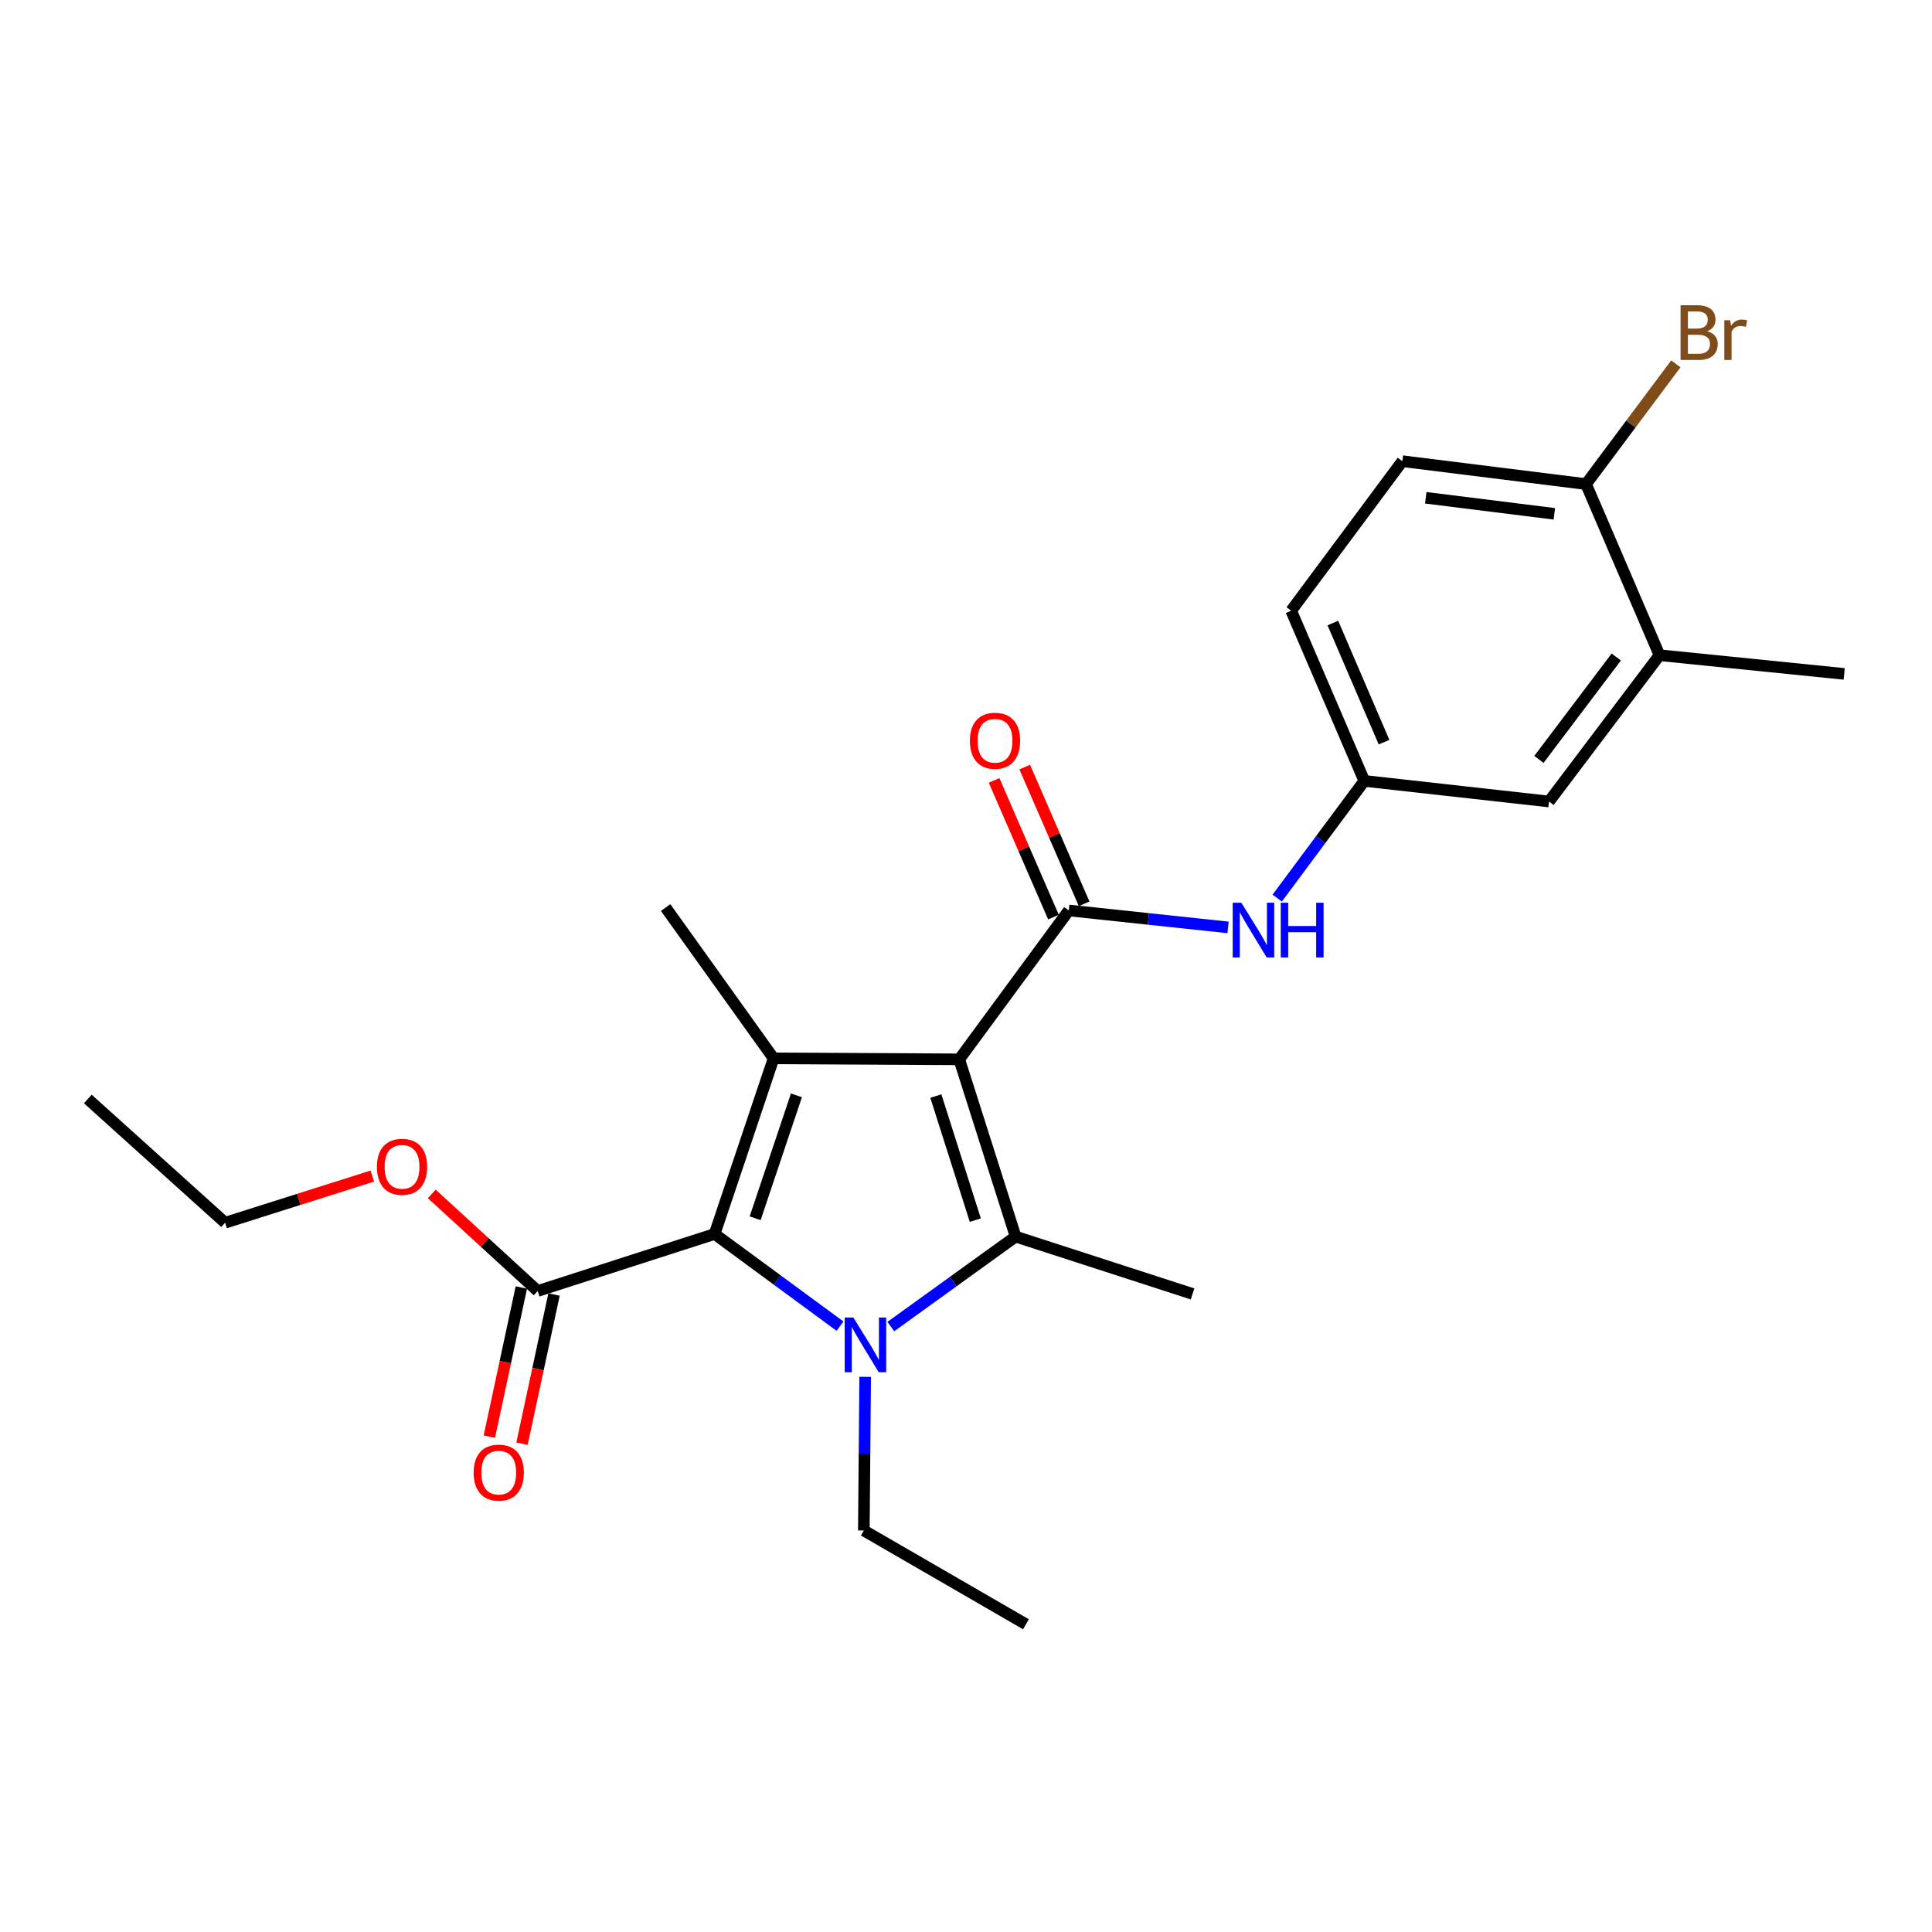 <?xml version='1.0' encoding='iso-8859-1'?>
<svg version='1.1' baseProfile='full'
              xmlns='http://www.w3.org/2000/svg'
                      xmlns:rdkit='http://www.rdkit.org/xml'
                      xmlns:xlink='http://www.w3.org/1999/xlink'
                  xml:space='preserve'
width='1000px' height='1000px' viewBox='0 0 1000 1000'>
<!-- END OF HEADER -->
<rect style='opacity:1.0;fill:#FFFFFF;stroke:none' width='1000' height='1000' x='0' y='0'> </rect>
<path class='bond-1' d='M 496.502,548.313 L 525.681,640.062' style='fill:none;fill-rule:evenodd;stroke:#000000;stroke-width:6px;stroke-linecap:butt;stroke-linejoin:miter;stroke-opacity:1' />
<path class='bond-1' d='M 484.392,567.318 L 504.818,631.543' style='fill:none;fill-rule:evenodd;stroke:#000000;stroke-width:6px;stroke-linecap:butt;stroke-linejoin:miter;stroke-opacity:1' />
<path class='bond-2' d='M 496.502,548.313 L 400.408,547.813' style='fill:none;fill-rule:evenodd;stroke:#000000;stroke-width:6px;stroke-linecap:butt;stroke-linejoin:miter;stroke-opacity:1' />
<path class='bond-4' d='M 496.502,548.313 L 553.208,471.25' style='fill:none;fill-rule:evenodd;stroke:#000000;stroke-width:6px;stroke-linecap:butt;stroke-linejoin:miter;stroke-opacity:1' />
<path class='bond-0' d='M 461.09,686.626 L 493.386,663.344' style='fill:none;fill-rule:evenodd;stroke:#0000FF;stroke-width:6px;stroke-linecap:butt;stroke-linejoin:miter;stroke-opacity:1' />
<path class='bond-0' d='M 493.386,663.344 L 525.681,640.062' style='fill:none;fill-rule:evenodd;stroke:#000000;stroke-width:6px;stroke-linecap:butt;stroke-linejoin:miter;stroke-opacity:1' />
<path class='bond-13' d='M 447.811,712.658 L 447.465,752.418' style='fill:none;fill-rule:evenodd;stroke:#0000FF;stroke-width:6px;stroke-linecap:butt;stroke-linejoin:miter;stroke-opacity:1' />
<path class='bond-13' d='M 447.465,752.418 L 447.119,792.179' style='fill:none;fill-rule:evenodd;stroke:#000000;stroke-width:6px;stroke-linecap:butt;stroke-linejoin:miter;stroke-opacity:1' />
<path class='bond-24' d='M 434.793,686.42 L 402.338,662.563' style='fill:none;fill-rule:evenodd;stroke:#0000FF;stroke-width:6px;stroke-linecap:butt;stroke-linejoin:miter;stroke-opacity:1' />
<path class='bond-24' d='M 402.338,662.563 L 369.883,638.707' style='fill:none;fill-rule:evenodd;stroke:#000000;stroke-width:6px;stroke-linecap:butt;stroke-linejoin:miter;stroke-opacity:1' />
<path class='bond-15' d='M 525.681,640.062 L 617.257,669.732' style='fill:none;fill-rule:evenodd;stroke:#000000;stroke-width:6px;stroke-linecap:butt;stroke-linejoin:miter;stroke-opacity:1' />
<path class='bond-3' d='M 400.408,547.813 L 369.883,638.707' style='fill:none;fill-rule:evenodd;stroke:#000000;stroke-width:6px;stroke-linecap:butt;stroke-linejoin:miter;stroke-opacity:1' />
<path class='bond-3' d='M 412.229,566.955 L 390.862,630.58' style='fill:none;fill-rule:evenodd;stroke:#000000;stroke-width:6px;stroke-linecap:butt;stroke-linejoin:miter;stroke-opacity:1' />
<path class='bond-16' d='M 400.408,547.813 L 344.528,469.75' style='fill:none;fill-rule:evenodd;stroke:#000000;stroke-width:6px;stroke-linecap:butt;stroke-linejoin:miter;stroke-opacity:1' />
<path class='bond-5' d='M 369.883,638.707 L 278.307,668.223' style='fill:none;fill-rule:evenodd;stroke:#000000;stroke-width:6px;stroke-linecap:butt;stroke-linejoin:miter;stroke-opacity:1' />
<path class='bond-6' d='M 553.208,471.25 L 594.424,475.635' style='fill:none;fill-rule:evenodd;stroke:#000000;stroke-width:6px;stroke-linecap:butt;stroke-linejoin:miter;stroke-opacity:1' />
<path class='bond-6' d='M 594.424,475.635 L 635.64,480.02' style='fill:none;fill-rule:evenodd;stroke:#0000FF;stroke-width:6px;stroke-linecap:butt;stroke-linejoin:miter;stroke-opacity:1' />
<path class='bond-8' d='M 561.142,467.803 L 545.771,432.424' style='fill:none;fill-rule:evenodd;stroke:#000000;stroke-width:6px;stroke-linecap:butt;stroke-linejoin:miter;stroke-opacity:1' />
<path class='bond-8' d='M 545.771,432.424 L 530.4,397.045' style='fill:none;fill-rule:evenodd;stroke:#FF0000;stroke-width:6px;stroke-linecap:butt;stroke-linejoin:miter;stroke-opacity:1' />
<path class='bond-8' d='M 545.274,474.696 L 529.904,439.317' style='fill:none;fill-rule:evenodd;stroke:#000000;stroke-width:6px;stroke-linecap:butt;stroke-linejoin:miter;stroke-opacity:1' />
<path class='bond-8' d='M 529.904,439.317 L 514.533,403.939' style='fill:none;fill-rule:evenodd;stroke:#FF0000;stroke-width:6px;stroke-linecap:butt;stroke-linejoin:miter;stroke-opacity:1' />
<path class='bond-12' d='M 269.849,666.407 L 261.562,705.007' style='fill:none;fill-rule:evenodd;stroke:#000000;stroke-width:6px;stroke-linecap:butt;stroke-linejoin:miter;stroke-opacity:1' />
<path class='bond-12' d='M 261.562,705.007 L 253.275,743.607' style='fill:none;fill-rule:evenodd;stroke:#FF0000;stroke-width:6px;stroke-linecap:butt;stroke-linejoin:miter;stroke-opacity:1' />
<path class='bond-12' d='M 286.764,670.039 L 278.477,708.638' style='fill:none;fill-rule:evenodd;stroke:#000000;stroke-width:6px;stroke-linecap:butt;stroke-linejoin:miter;stroke-opacity:1' />
<path class='bond-12' d='M 278.477,708.638 L 270.19,747.238' style='fill:none;fill-rule:evenodd;stroke:#FF0000;stroke-width:6px;stroke-linecap:butt;stroke-linejoin:miter;stroke-opacity:1' />
<path class='bond-17' d='M 278.307,668.223 L 250.892,643.09' style='fill:none;fill-rule:evenodd;stroke:#000000;stroke-width:6px;stroke-linecap:butt;stroke-linejoin:miter;stroke-opacity:1' />
<path class='bond-17' d='M 250.892,643.09 L 223.478,617.957' style='fill:none;fill-rule:evenodd;stroke:#FF0000;stroke-width:6px;stroke-linecap:butt;stroke-linejoin:miter;stroke-opacity:1' />
<path class='bond-9' d='M 661.09,464.853 L 683.626,434.522' style='fill:none;fill-rule:evenodd;stroke:#0000FF;stroke-width:6px;stroke-linecap:butt;stroke-linejoin:miter;stroke-opacity:1' />
<path class='bond-9' d='M 683.626,434.522 L 706.162,404.192' style='fill:none;fill-rule:evenodd;stroke:#000000;stroke-width:6px;stroke-linecap:butt;stroke-linejoin:miter;stroke-opacity:1' />
<path class='bond-7' d='M 858.961,339.133 L 801.765,414.86' style='fill:none;fill-rule:evenodd;stroke:#000000;stroke-width:6px;stroke-linecap:butt;stroke-linejoin:miter;stroke-opacity:1' />
<path class='bond-7' d='M 836.577,340.065 L 796.539,393.074' style='fill:none;fill-rule:evenodd;stroke:#000000;stroke-width:6px;stroke-linecap:butt;stroke-linejoin:miter;stroke-opacity:1' />
<path class='bond-20' d='M 858.961,339.133 L 954.545,348.812' style='fill:none;fill-rule:evenodd;stroke:#000000;stroke-width:6px;stroke-linecap:butt;stroke-linejoin:miter;stroke-opacity:1' />
<path class='bond-25' d='M 858.961,339.133 L 820.93,250.565' style='fill:none;fill-rule:evenodd;stroke:#000000;stroke-width:6px;stroke-linecap:butt;stroke-linejoin:miter;stroke-opacity:1' />
<path class='bond-11' d='M 706.162,404.192 L 801.765,414.86' style='fill:none;fill-rule:evenodd;stroke:#000000;stroke-width:6px;stroke-linecap:butt;stroke-linejoin:miter;stroke-opacity:1' />
<path class='bond-18' d='M 706.162,404.192 L 668.312,316.105' style='fill:none;fill-rule:evenodd;stroke:#000000;stroke-width:6px;stroke-linecap:butt;stroke-linejoin:miter;stroke-opacity:1' />
<path class='bond-18' d='M 716.379,384.149 L 689.885,322.488' style='fill:none;fill-rule:evenodd;stroke:#000000;stroke-width:6px;stroke-linecap:butt;stroke-linejoin:miter;stroke-opacity:1' />
<path class='bond-10' d='M 820.93,250.565 L 725.855,238.705' style='fill:none;fill-rule:evenodd;stroke:#000000;stroke-width:6px;stroke-linecap:butt;stroke-linejoin:miter;stroke-opacity:1' />
<path class='bond-10' d='M 804.527,265.953 L 737.975,257.651' style='fill:none;fill-rule:evenodd;stroke:#000000;stroke-width:6px;stroke-linecap:butt;stroke-linejoin:miter;stroke-opacity:1' />
<path class='bond-19' d='M 820.93,250.565 L 844.172,219.44' style='fill:none;fill-rule:evenodd;stroke:#000000;stroke-width:6px;stroke-linecap:butt;stroke-linejoin:miter;stroke-opacity:1' />
<path class='bond-19' d='M 844.172,219.44 L 867.415,188.315' style='fill:none;fill-rule:evenodd;stroke:#7F4C19;stroke-width:6px;stroke-linecap:butt;stroke-linejoin:miter;stroke-opacity:1' />
<path class='bond-22' d='M 447.119,792.179 L 531.025,840.716' style='fill:none;fill-rule:evenodd;stroke:#000000;stroke-width:6px;stroke-linecap:butt;stroke-linejoin:miter;stroke-opacity:1' />
<path class='bond-14' d='M 725.855,238.705 L 668.312,316.105' style='fill:none;fill-rule:evenodd;stroke:#000000;stroke-width:6px;stroke-linecap:butt;stroke-linejoin:miter;stroke-opacity:1' />
<path class='bond-21' d='M 192.695,608.738 L 154.607,620.81' style='fill:none;fill-rule:evenodd;stroke:#FF0000;stroke-width:6px;stroke-linecap:butt;stroke-linejoin:miter;stroke-opacity:1' />
<path class='bond-21' d='M 154.607,620.81 L 116.52,632.882' style='fill:none;fill-rule:evenodd;stroke:#000000;stroke-width:6px;stroke-linecap:butt;stroke-linejoin:miter;stroke-opacity:1' />
<path class='bond-23' d='M 116.52,632.882 L 45.455,568.833' style='fill:none;fill-rule:evenodd;stroke:#000000;stroke-width:6px;stroke-linecap:butt;stroke-linejoin:miter;stroke-opacity:1' />
<path  class='atom-1' d='M 441.695 681.935
L 450.975 696.935
Q 451.895 698.415, 453.375 701.095
Q 454.855 703.775, 454.935 703.935
L 454.935 681.935
L 458.695 681.935
L 458.695 710.255
L 454.815 710.255
L 444.855 693.855
Q 443.695 691.935, 442.455 689.735
Q 441.255 687.535, 440.895 686.855
L 440.895 710.255
L 437.215 710.255
L 437.215 681.935
L 441.695 681.935
' fill='#0000FF'/>
<path  class='atom-7' d='M 642.522 467.258
L 651.802 482.258
Q 652.722 483.738, 654.202 486.418
Q 655.682 489.098, 655.762 489.258
L 655.762 467.258
L 659.522 467.258
L 659.522 495.578
L 655.642 495.578
L 645.682 479.178
Q 644.522 477.258, 643.282 475.058
Q 642.082 472.858, 641.722 472.178
L 641.722 495.578
L 638.042 495.578
L 638.042 467.258
L 642.522 467.258
' fill='#0000FF'/>
<path  class='atom-7' d='M 662.922 467.258
L 666.762 467.258
L 666.762 479.298
L 681.242 479.298
L 681.242 467.258
L 685.082 467.258
L 685.082 495.578
L 681.242 495.578
L 681.242 482.498
L 666.762 482.498
L 666.762 495.578
L 662.922 495.578
L 662.922 467.258
' fill='#0000FF'/>
<path  class='atom-9' d='M 502.013 383.415
Q 502.013 376.615, 505.373 372.815
Q 508.733 369.015, 515.013 369.015
Q 521.293 369.015, 524.653 372.815
Q 528.013 376.615, 528.013 383.415
Q 528.013 390.295, 524.613 394.215
Q 521.213 398.095, 515.013 398.095
Q 508.773 398.095, 505.373 394.215
Q 502.013 390.335, 502.013 383.415
M 515.013 394.895
Q 519.333 394.895, 521.653 392.015
Q 524.013 389.095, 524.013 383.415
Q 524.013 377.855, 521.653 375.055
Q 519.333 372.215, 515.013 372.215
Q 510.693 372.215, 508.333 375.015
Q 506.013 377.815, 506.013 383.415
Q 506.013 389.135, 508.333 392.015
Q 510.693 394.895, 515.013 394.895
' fill='#FF0000'/>
<path  class='atom-13' d='M 245.142 762.224
Q 245.142 755.424, 248.502 751.624
Q 251.862 747.824, 258.142 747.824
Q 264.422 747.824, 267.782 751.624
Q 271.142 755.424, 271.142 762.224
Q 271.142 769.104, 267.742 773.024
Q 264.342 776.904, 258.142 776.904
Q 251.902 776.904, 248.502 773.024
Q 245.142 769.144, 245.142 762.224
M 258.142 773.704
Q 262.462 773.704, 264.782 770.824
Q 267.142 767.904, 267.142 762.224
Q 267.142 756.664, 264.782 753.864
Q 262.462 751.024, 258.142 751.024
Q 253.822 751.024, 251.462 753.824
Q 249.142 756.624, 249.142 762.224
Q 249.142 767.944, 251.462 770.824
Q 253.822 773.704, 258.142 773.704
' fill='#FF0000'/>
<path  class='atom-18' d='M 195.096 603.936
Q 195.096 597.136, 198.456 593.336
Q 201.816 589.536, 208.096 589.536
Q 214.376 589.536, 217.736 593.336
Q 221.096 597.136, 221.096 603.936
Q 221.096 610.816, 217.696 614.736
Q 214.296 618.616, 208.096 618.616
Q 201.856 618.616, 198.456 614.736
Q 195.096 610.856, 195.096 603.936
M 208.096 615.416
Q 212.416 615.416, 214.736 612.536
Q 217.096 609.616, 217.096 603.936
Q 217.096 598.376, 214.736 595.576
Q 212.416 592.736, 208.096 592.736
Q 203.776 592.736, 201.416 595.536
Q 199.096 598.336, 199.096 603.936
Q 199.096 609.656, 201.416 612.536
Q 203.776 615.416, 208.096 615.416
' fill='#FF0000'/>
<path  class='atom-20' d='M 883.621 171.437
Q 886.341 172.197, 887.701 173.877
Q 889.101 175.517, 889.101 177.957
Q 889.101 181.877, 886.581 184.117
Q 884.101 186.317, 879.381 186.317
L 869.861 186.317
L 869.861 157.997
L 878.221 157.997
Q 883.061 157.997, 885.501 159.957
Q 887.941 161.917, 887.941 165.517
Q 887.941 169.797, 883.621 171.437
M 873.661 161.197
L 873.661 170.077
L 878.221 170.077
Q 881.021 170.077, 882.461 168.957
Q 883.941 167.797, 883.941 165.517
Q 883.941 161.197, 878.221 161.197
L 873.661 161.197
M 879.381 183.117
Q 882.141 183.117, 883.621 181.797
Q 885.101 180.477, 885.101 177.957
Q 885.101 175.637, 883.461 174.477
Q 881.861 173.277, 878.781 173.277
L 873.661 173.277
L 873.661 183.117
L 879.381 183.117
' fill='#7F4C19'/>
<path  class='atom-20' d='M 895.541 165.757
L 895.981 168.597
Q 898.141 165.397, 901.661 165.397
Q 902.781 165.397, 904.301 165.797
L 903.701 169.157
Q 901.981 168.757, 901.021 168.757
Q 899.341 168.757, 898.221 169.437
Q 897.141 170.077, 896.261 171.637
L 896.261 186.317
L 892.501 186.317
L 892.501 165.757
L 895.541 165.757
' fill='#7F4C19'/>
</svg>
